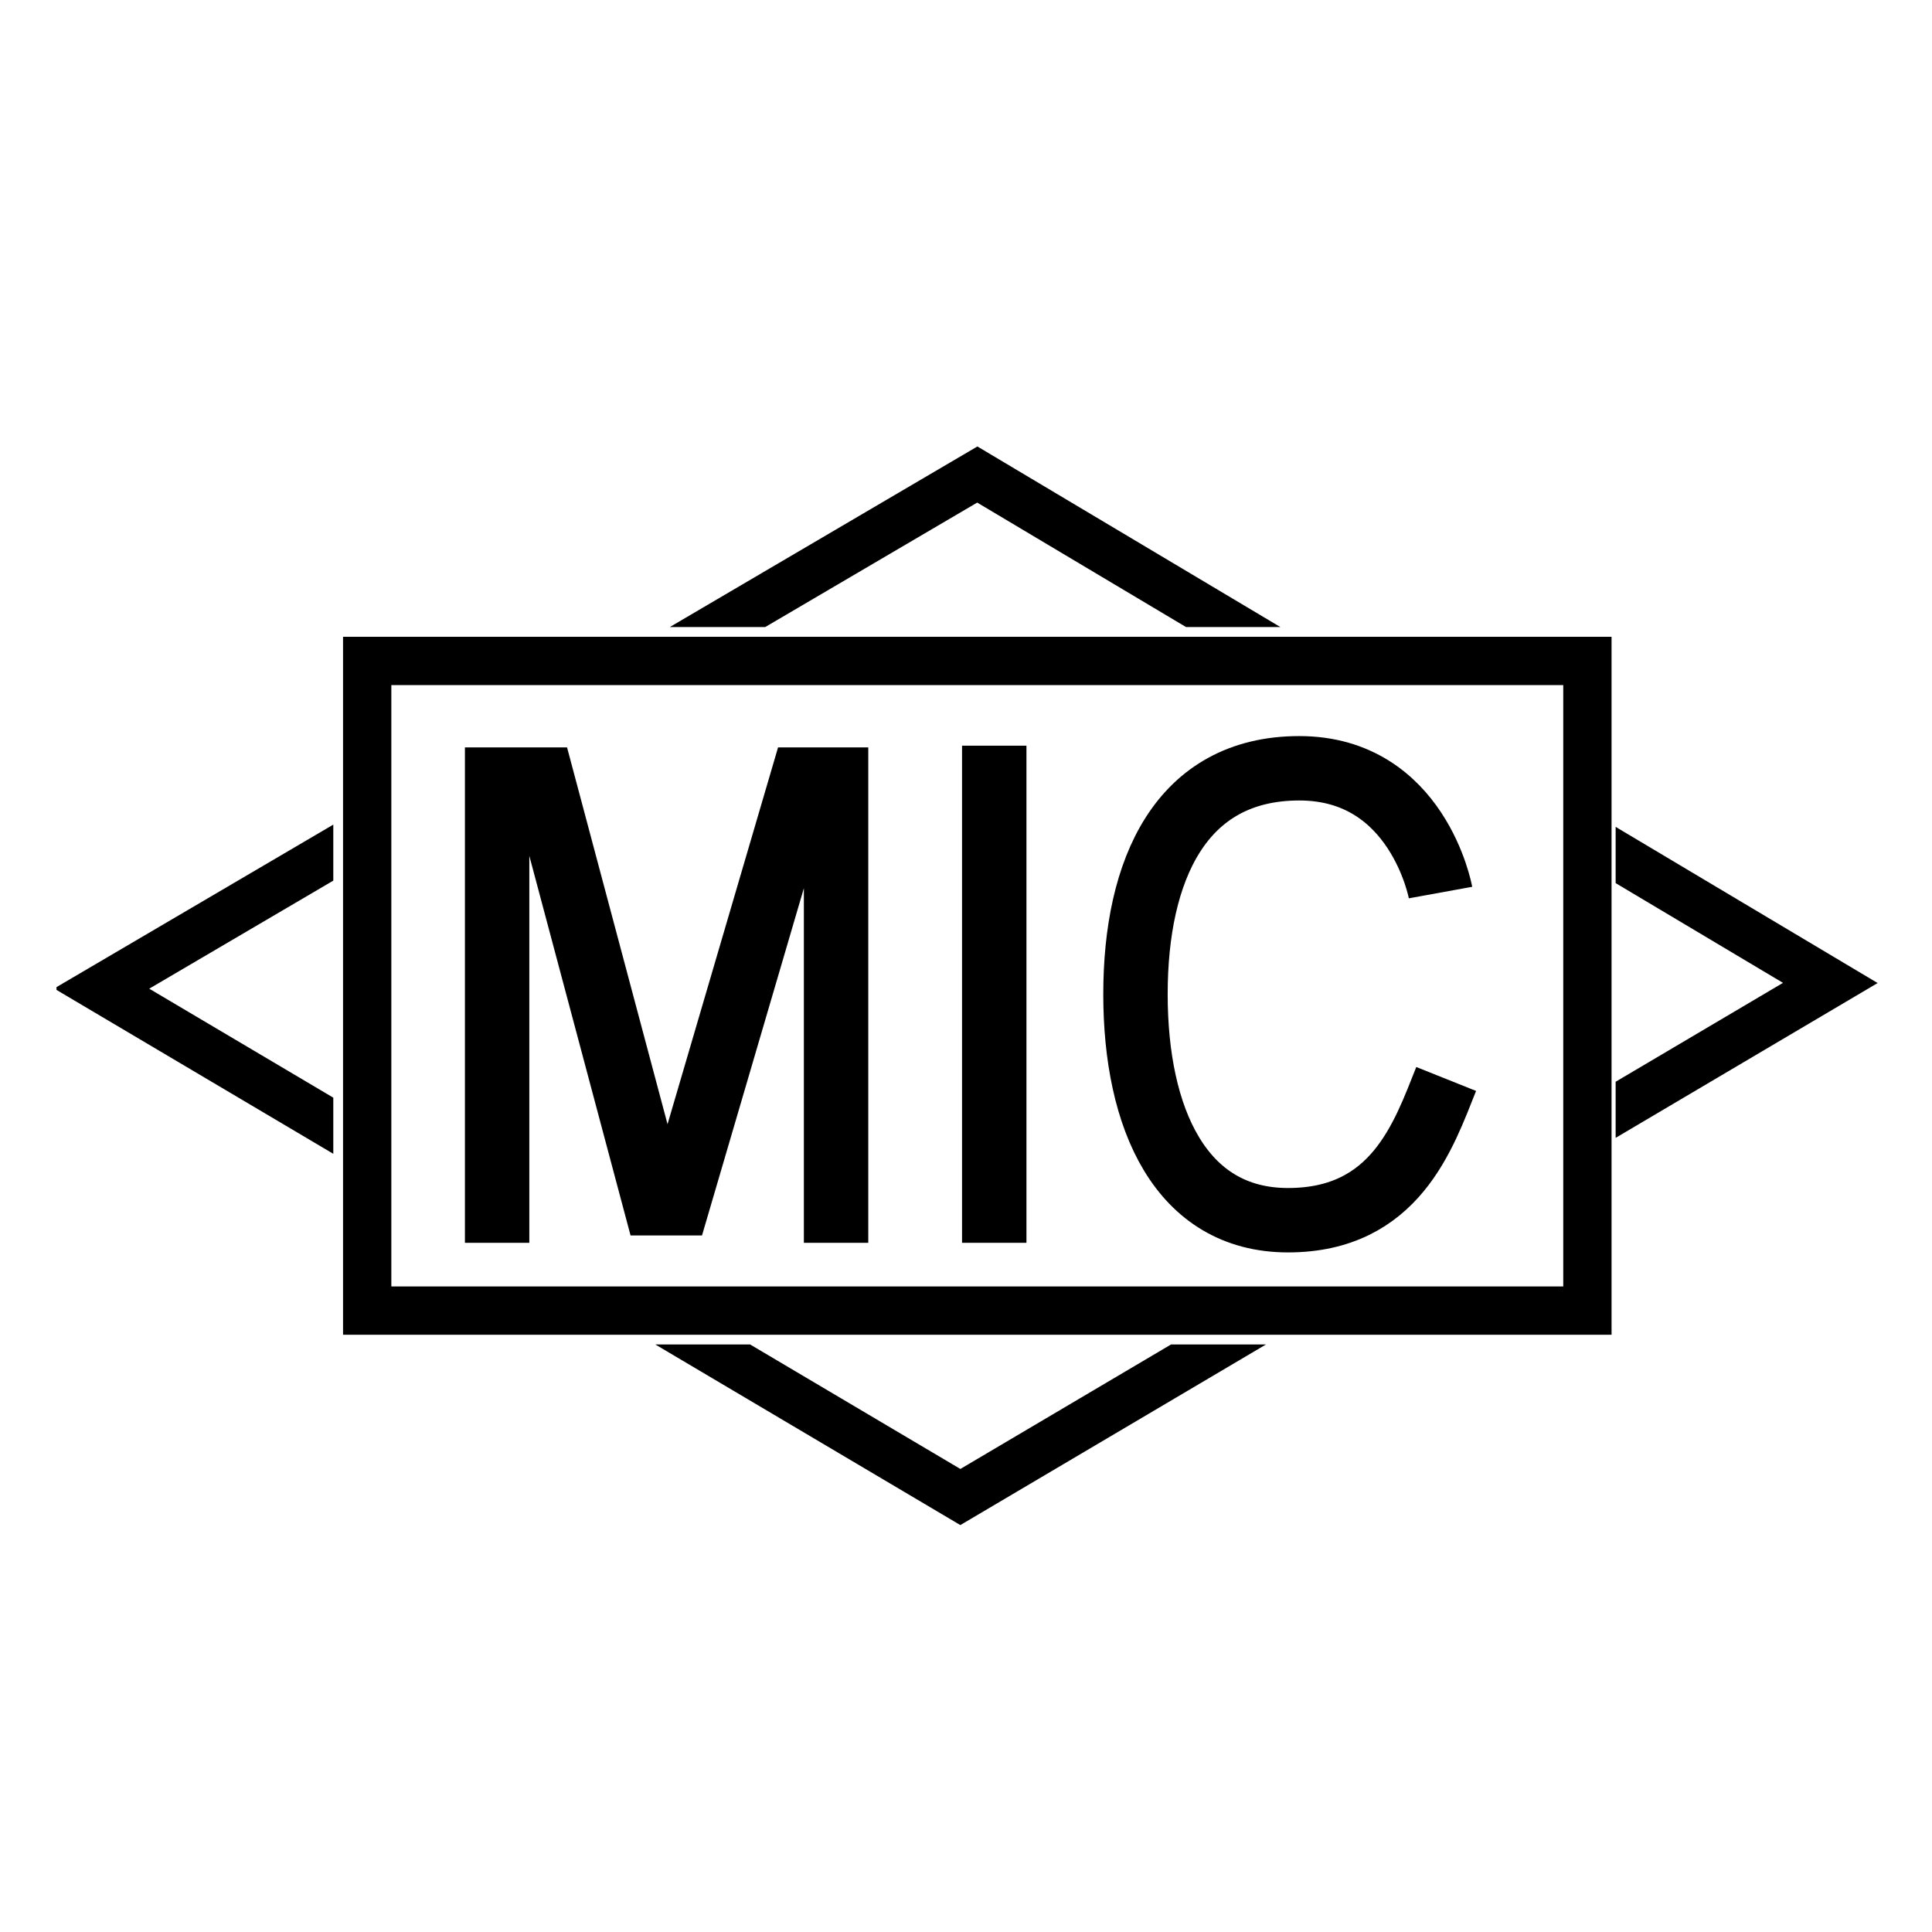 <?xml version="1.0" encoding="utf-8"?>
<!-- Generator: Adobe Illustrator 26.5.0, SVG Export Plug-In . SVG Version: 6.00 Build 0)  -->
<svg version="1.1" id="レイヤー_1" xmlns="http://www.w3.org/2000/svg" xmlns:xlink="http://www.w3.org/1999/xlink" x="0px"
	 y="0px" width="34.2px" height="34.2px" viewBox="0 0 34.2 34.2" style="enable-background:new 0 0 34.2 34.2;"
	 xml:space="preserve">
<style type="text/css">
	.st0{fill:#FFFFFF;}
	.st1{fill:none;stroke:#000000;stroke-width:0.855;stroke-linecap:square;stroke-miterlimit:10;}
	
		.st2{clip-path:url(#SVGID_00000048496879945362177110000001678312355953479613_);fill:none;stroke:#000000;stroke-width:0.855;stroke-miterlimit:10;}
	.st3{fill:none;stroke:#000000;stroke-width:1.14;stroke-miterlimit:10;}
</style>
<rect y="0" class="st0" width="34.2" height="34.2"/>
<g id="base">
	<rect x="6.5" y="11.7" class="st1" width="21.6" height="11.5"/>
	<g>
		<g>
			<g>
				<defs>
					<path id="SVGID_1_" d="M1,7.9V27h32.3V7.9H1z M28.6,23.8H5.9V11.1h22.7V23.8z"/>
				</defs>
				<clipPath id="SVGID_00000101071495538726417960000000646962126869288639_">
					<use xlink:href="#SVGID_1_"  style="overflow:visible;"/>
				</clipPath>
				
					<polygon style="clip-path:url(#SVGID_00000101071495538726417960000000646962126869288639_);fill:none;stroke:#000000;stroke-width:0.855;stroke-miterlimit:10;" points="
					17,26.5 1.8,17.5 17.3,8.4 32.4,17.4 				"/>
			</g>
		</g>
	</g>
</g>
<g id="logo">
	<polyline class="st3" points="8.8,22 8.8,13.8 9.6,13.8 11.6,21.3 12,21.3 14.2,13.8 14.8,13.8 14.8,22 	"/>
	<line class="st3" x1="17.6" y1="13.2" x2="17.6" y2="22"/>
	<path class="st3" d="M25.5,15.8c0,0-0.4-2.2-2.5-2.2s-2.9,1.8-2.9,4s0.8,4,2.7,4s2.4-1.5,2.8-2.5"/>
</g>
</svg>
